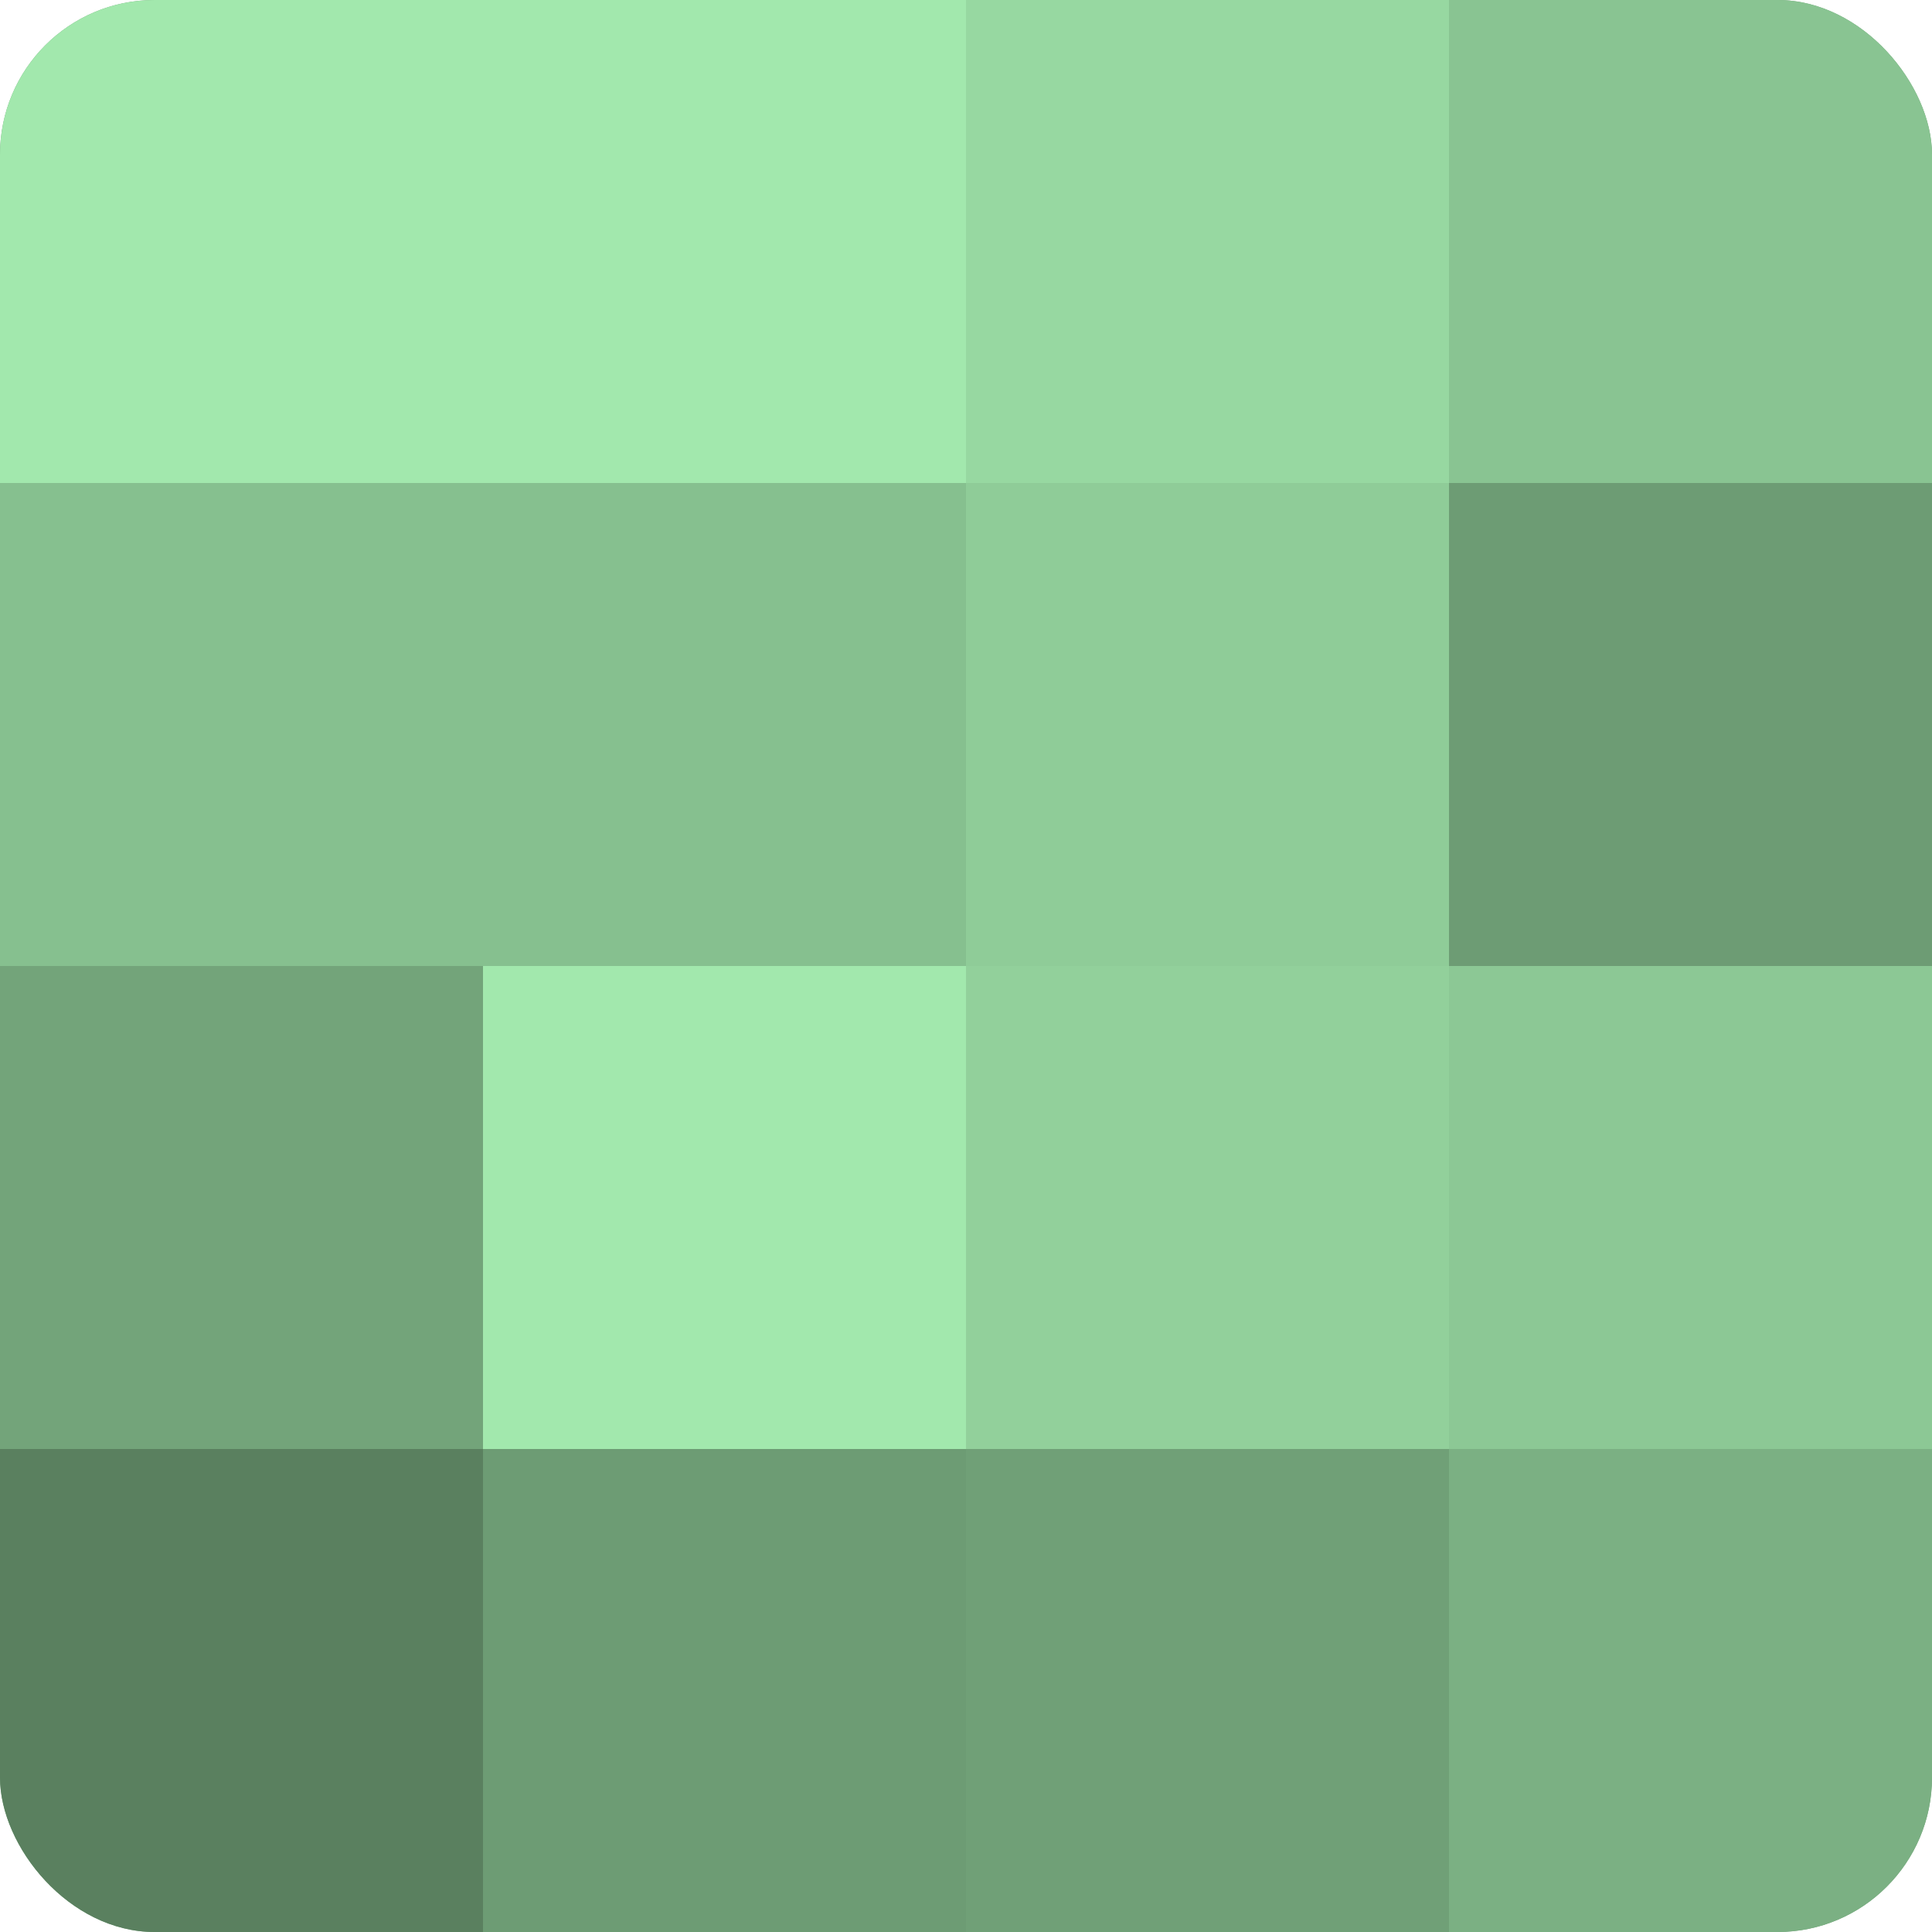 <?xml version="1.0" encoding="UTF-8"?>
<svg xmlns="http://www.w3.org/2000/svg" width="60" height="60" viewBox="0 0 100 100" preserveAspectRatio="xMidYMid meet"><defs><clipPath id="c" width="100" height="100"><rect width="100" height="100" rx="8" ry="8"/></clipPath></defs><g clip-path="url(#c)"><rect width="100" height="100" fill="#70a077"/><rect width="25" height="25" fill="#a2e8ad"/><rect y="25" width="25" height="25" fill="#86c08f"/><rect y="50" width="25" height="25" fill="#73a47a"/><rect y="75" width="25" height="25" fill="#5a805f"/><rect x="25" width="25" height="25" fill="#a2e8ad"/><rect x="25" y="25" width="25" height="25" fill="#86c08f"/><rect x="25" y="50" width="25" height="25" fill="#a2e8ad"/><rect x="25" y="75" width="25" height="25" fill="#6d9c74"/><rect x="50" width="25" height="25" fill="#97d8a1"/><rect x="50" y="25" width="25" height="25" fill="#8fcc98"/><rect x="50" y="50" width="25" height="25" fill="#92d09b"/><rect x="50" y="75" width="25" height="25" fill="#70a077"/><rect x="75" width="25" height="25" fill="#89c492"/><rect x="75" y="25" width="25" height="25" fill="#6d9c74"/><rect x="75" y="50" width="25" height="25" fill="#8cc895"/><rect x="75" y="75" width="25" height="25" fill="#7bb083"/></g></svg>

